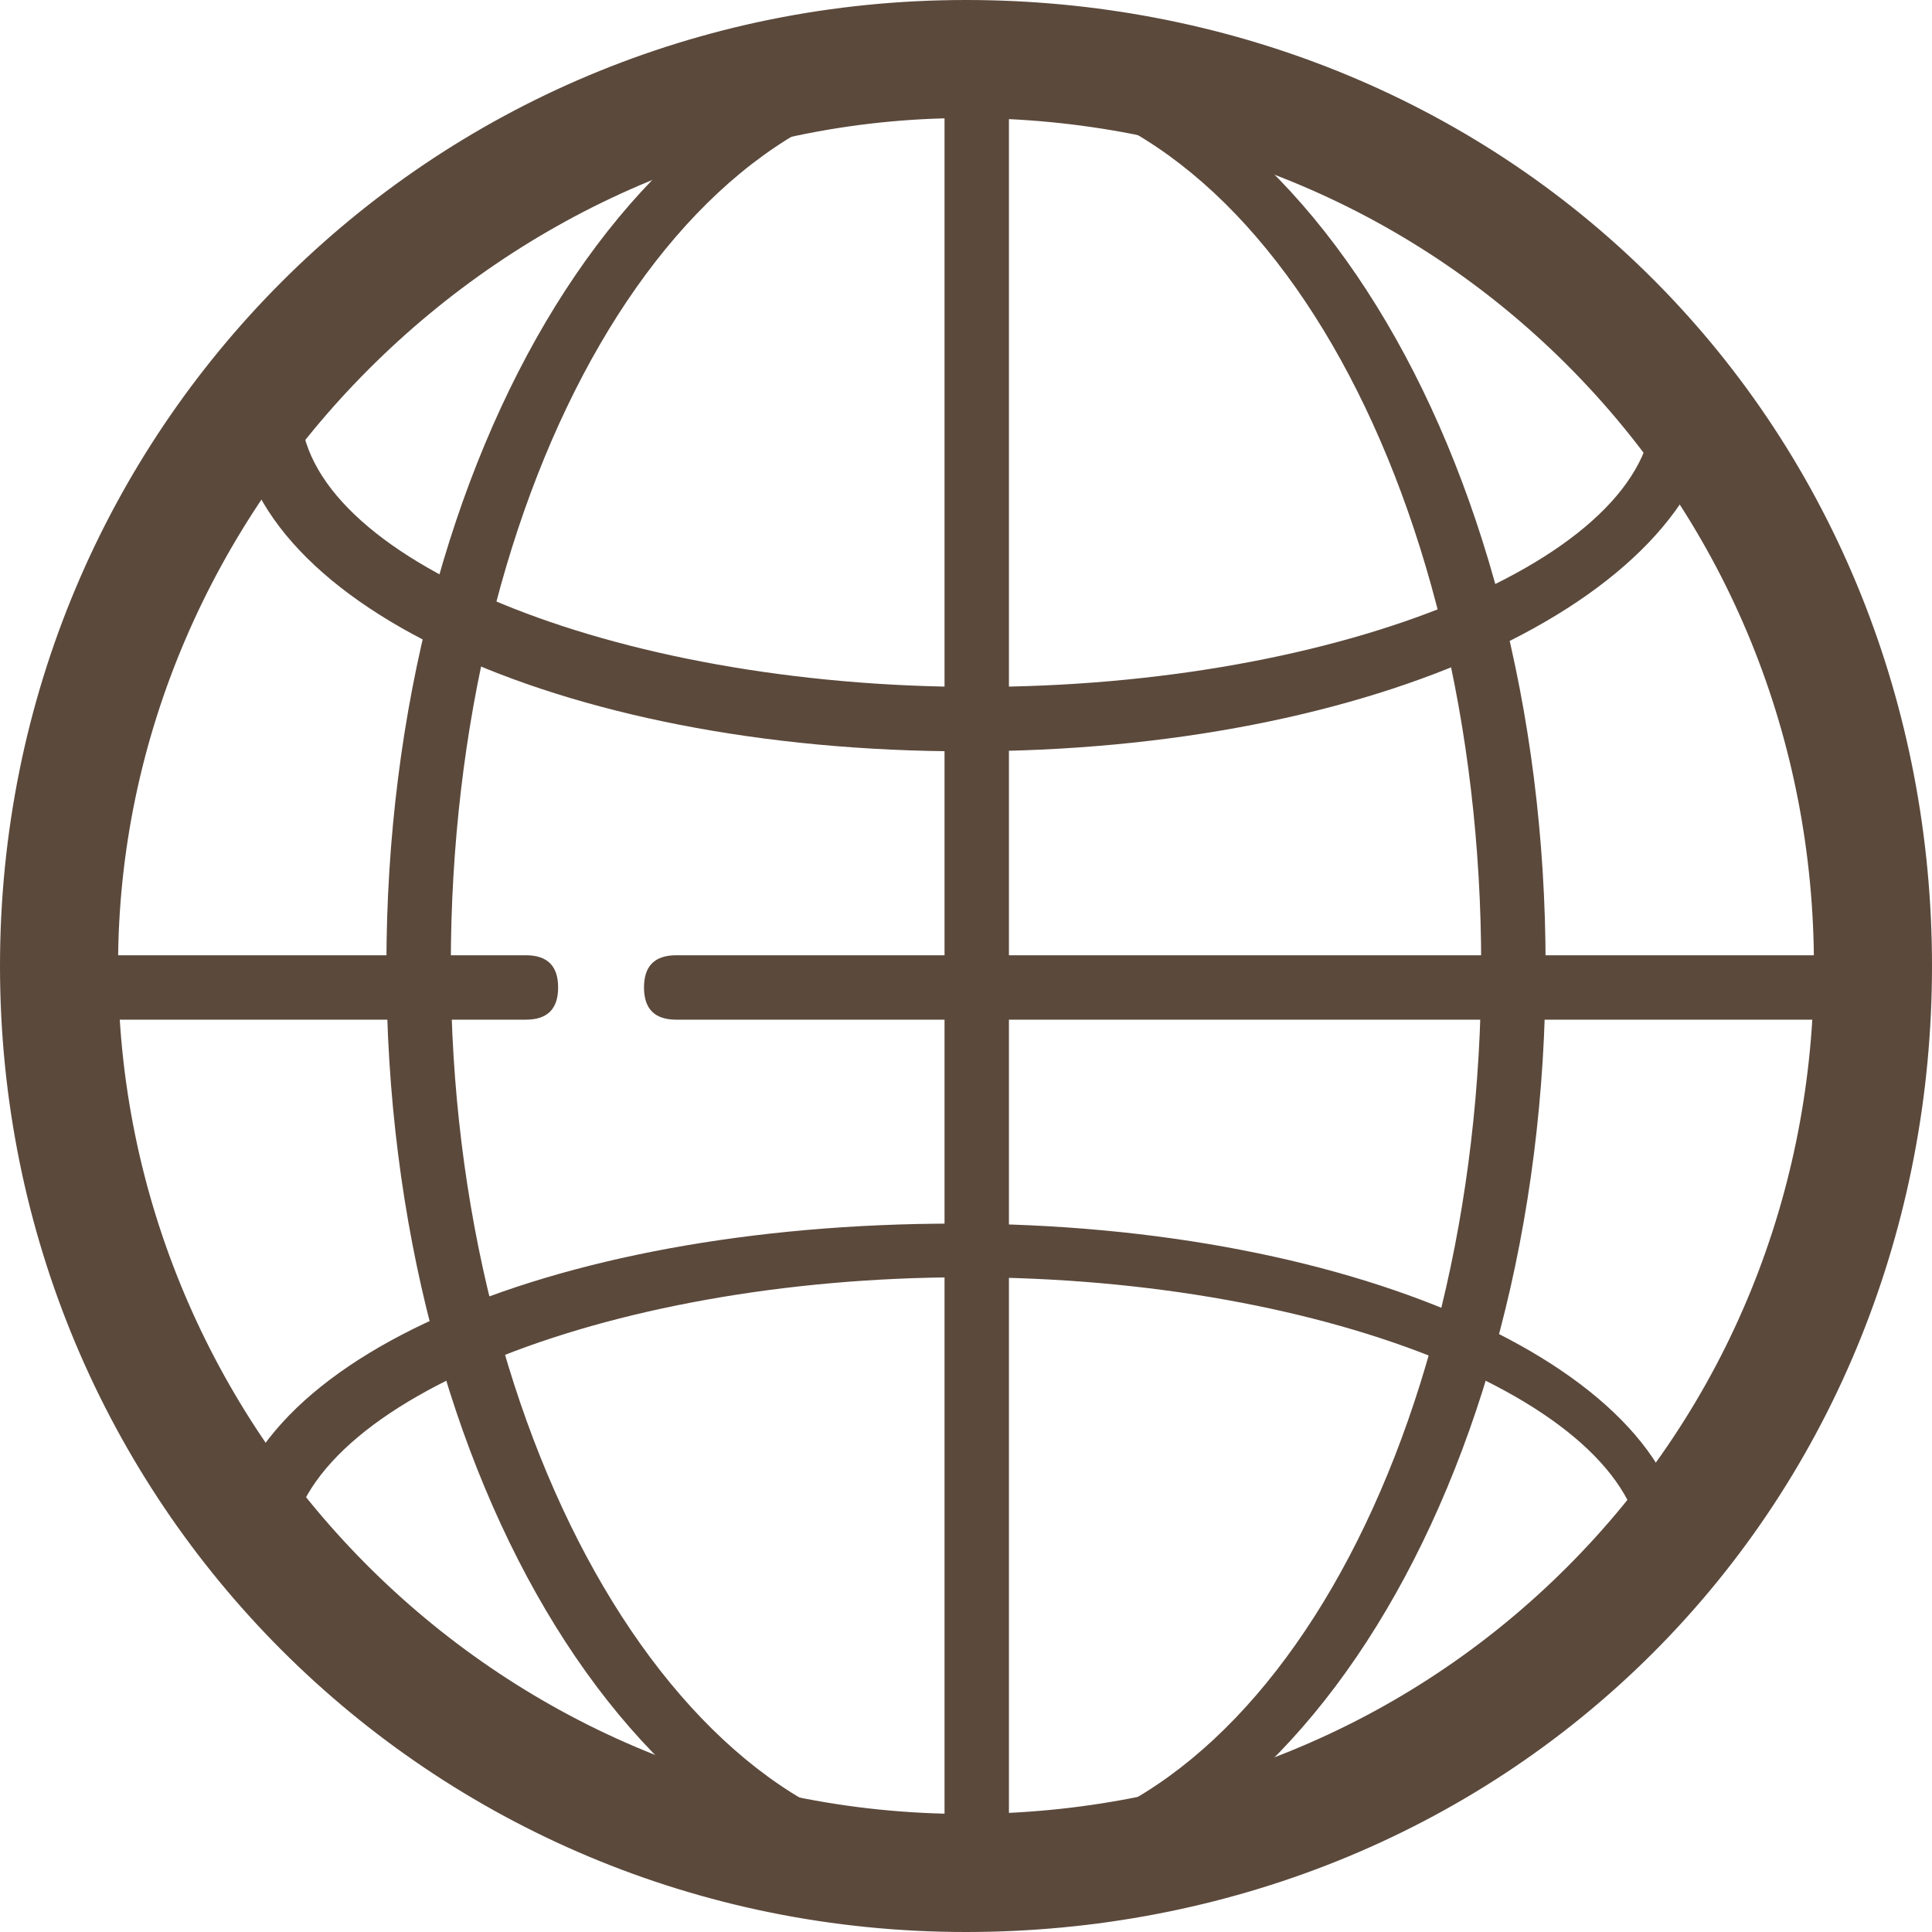 <?xml version="1.0" encoding="utf-8"?>
<!-- Generator: Adobe Illustrator 24.1.3, SVG Export Plug-In . SVG Version: 6.00 Build 0)  -->
<svg version="1.1" id="Ebene_1" xmlns="http://www.w3.org/2000/svg" xmlns:xlink="http://www.w3.org/1999/xlink" x="0px" y="0px"
	 viewBox="0 0 18 18" style="enable-background:new 0 0 18 18;" xml:space="preserve">
<style type="text/css">
	.st0{fill:#5B493C;}
</style>
<g>
	<g>
		<path class="st0" d="M9,18c-5,0-9-4-9-9c0-5,4-9,9-9c2.4,0,4.7,0.9,6.4,2.6C17.1,4.3,18,6.6,18,9c0,2.4-0.9,4.7-2.6,6.4
			C13.7,17.1,11.4,18,9,18z M9,1.1C4.7,1.1,1.1,4.7,1.1,9c0,4.3,3.5,7.9,7.9,7.9c2.1,0,4.1-0.8,5.6-2.3c1.5-1.5,2.3-3.5,2.3-5.6
			c0-2.1-0.8-4.1-2.3-5.6C13.1,1.9,11.1,1.1,9,1.1z"/>
	</g>
	<g>
		<path class="st0" d="M9,17.7c-3,0-5.4-3.9-5.4-8.7S6,0.3,9,0.3c3,0,5.4,3.9,5.4,8.7S12,17.7,9,17.7z M9,0.8C6.3,0.8,4.2,4.5,4.2,9
			s2.2,8.2,4.8,8.2c2.7,0,4.8-3.7,4.8-8.2S11.7,0.8,9,0.8z"/>
	</g>
	<g>
		<path class="st0" d="M9,7C5.2,7,2.2,5.6,2.2,3.8c0-0.2,0.1-0.3,0.3-0.3c0.2,0,0.3,0.1,0.3,0.3c0,1.4,2.9,2.6,6.3,2.6
			s6.3-1.2,6.3-2.6c0-0.2,0.1-0.3,0.3-0.3c0.2,0,0.3,0.1,0.3,0.3C15.8,5.6,12.8,7,9,7z"/>
	</g>
	<g>
		<path class="st0" d="M15.6,14.8c-0.2,0-0.3-0.1-0.3-0.3c0-1.4-2.9-2.6-6.3-2.6c-3.4,0-6.3,1.2-6.3,2.6c0,0.2-0.1,0.3-0.3,0.3
			c-0.2,0-0.3-0.1-0.3-0.3c0-1.8,3-3.1,6.8-3.1c3.8,0,6.8,1.4,6.8,3.1C15.8,14.7,15.7,14.8,15.6,14.8z"/>
	</g>
	<g>
		<path class="st0" d="M9.1,17.7c-0.2,0-0.3-0.1-0.3-0.3v-17c0-0.2,0.1-0.3,0.3-0.3c0.2,0,0.3,0.1,0.3,0.3v17
			C9.3,17.6,9.2,17.7,9.1,17.7z"/>
	</g>
	<g>
		<path class="st0" d="M17.5,9.5H6.3C6.1,9.5,6,9.4,6,9.2s0.1-0.3,0.3-0.3h11.2c0.2,0,0.3,0.1,0.3,0.3S17.6,9.5,17.5,9.5z"/>
	</g>
	<g>
		<path class="st0" d="M4.9,9.5H0.7c-0.2,0-0.3-0.1-0.3-0.3s0.1-0.3,0.3-0.3h4.2c0.2,0,0.3,0.1,0.3,0.3S5.1,9.5,4.9,9.5z"/>
	</g>
</g>
</svg>
